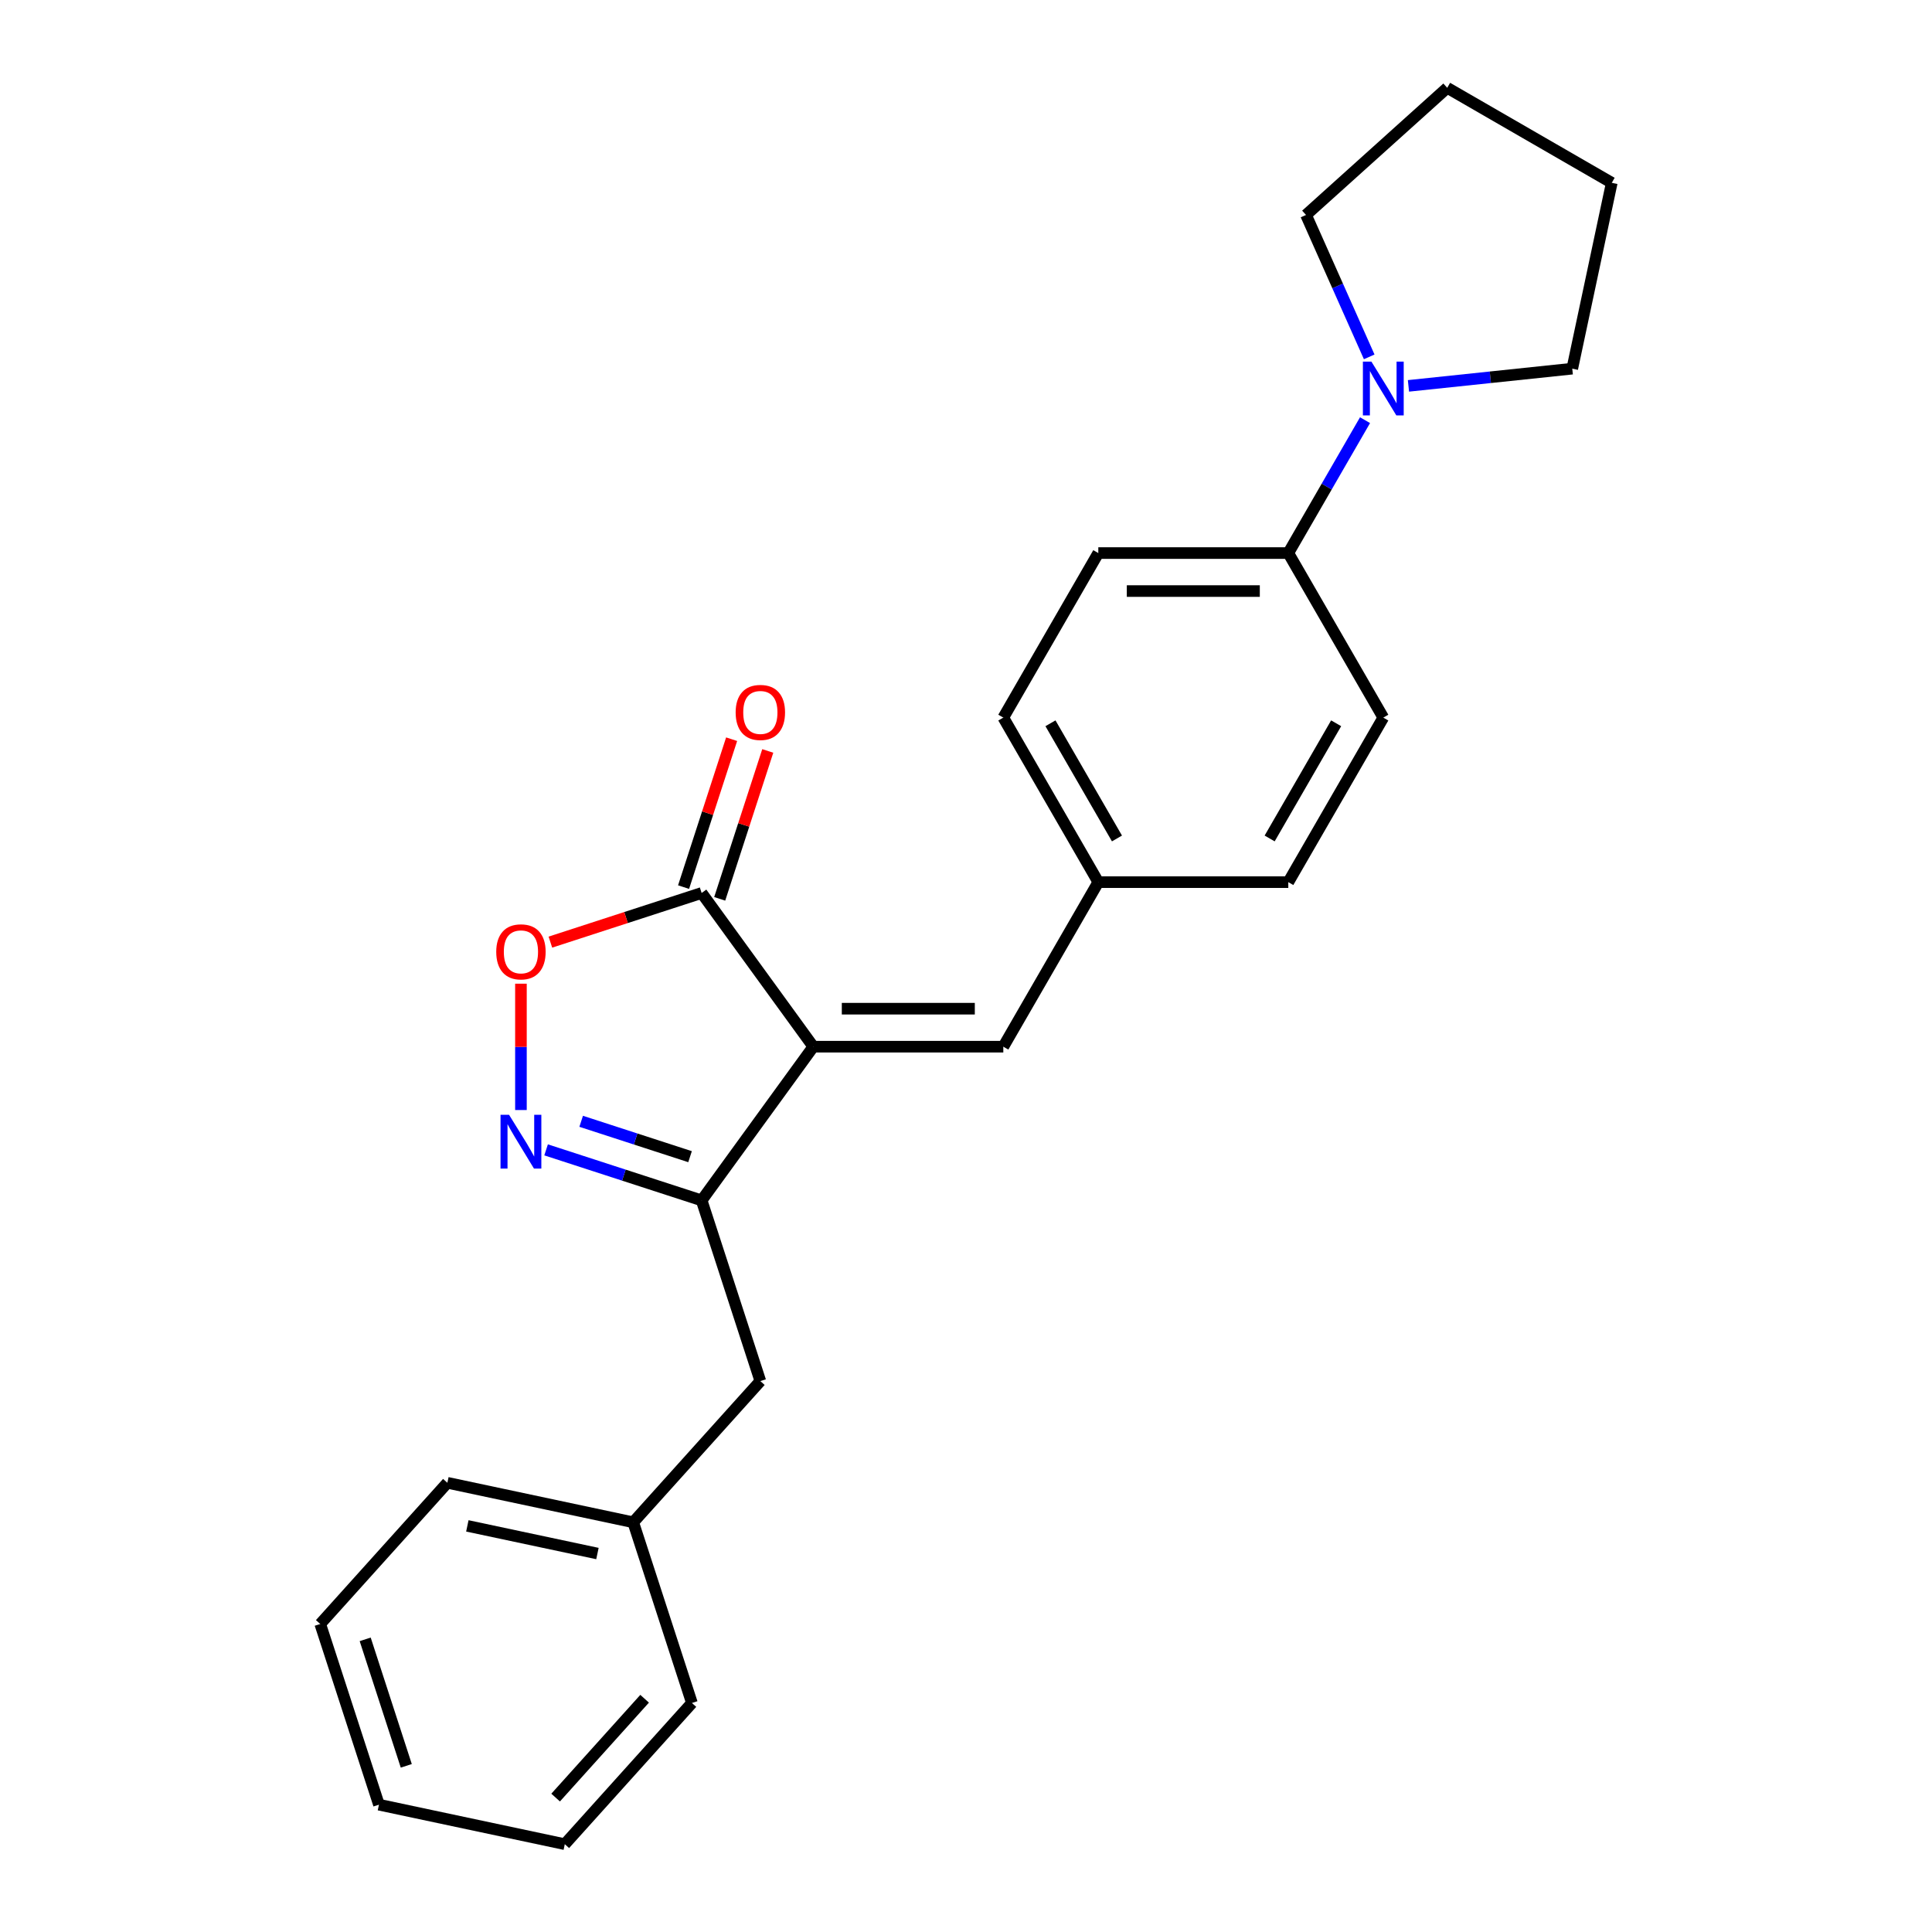 <?xml version='1.0' encoding='iso-8859-1'?>
<svg version='1.1' baseProfile='full'
              xmlns='http://www.w3.org/2000/svg'
                      xmlns:rdkit='http://www.rdkit.org/xml'
                      xmlns:xlink='http://www.w3.org/1999/xlink'
                  xml:space='preserve'
width='1000px' height='1000px' viewBox='0 0 1000 1000'>
<!-- END OF HEADER -->
<rect style='opacity:1.0;fill:#FFFFFF;stroke:none' width='1000' height='1000' x='0' y='0'> </rect>
<path class='bond-0' d='M 420.97,541.764 L 363.166,621.324' style='fill:none;fill-rule:evenodd;stroke:#000000;stroke-width:6px;stroke-linecap:butt;stroke-linejoin:miter;stroke-opacity:1' />
<path class='bond-2' d='M 420.97,541.764 L 363.166,462.204' style='fill:none;fill-rule:evenodd;stroke:#000000;stroke-width:6px;stroke-linecap:butt;stroke-linejoin:miter;stroke-opacity:1' />
<path class='bond-4' d='M 420.97,541.764 L 519.312,541.764' style='fill:none;fill-rule:evenodd;stroke:#000000;stroke-width:6px;stroke-linecap:butt;stroke-linejoin:miter;stroke-opacity:1' />
<path class='bond-4' d='M 435.721,522.095 L 504.56,522.095' style='fill:none;fill-rule:evenodd;stroke:#000000;stroke-width:6px;stroke-linecap:butt;stroke-linejoin:miter;stroke-opacity:1' />
<path class='bond-1' d='M 363.166,621.324 L 322.912,608.245' style='fill:none;fill-rule:evenodd;stroke:#000000;stroke-width:6px;stroke-linecap:butt;stroke-linejoin:miter;stroke-opacity:1' />
<path class='bond-1' d='M 322.912,608.245 L 282.658,595.165' style='fill:none;fill-rule:evenodd;stroke:#0000FF;stroke-width:6px;stroke-linecap:butt;stroke-linejoin:miter;stroke-opacity:1' />
<path class='bond-1' d='M 357.168,598.694 L 328.99,589.539' style='fill:none;fill-rule:evenodd;stroke:#000000;stroke-width:6px;stroke-linecap:butt;stroke-linejoin:miter;stroke-opacity:1' />
<path class='bond-1' d='M 328.99,589.539 L 300.812,580.383' style='fill:none;fill-rule:evenodd;stroke:#0000FF;stroke-width:6px;stroke-linecap:butt;stroke-linejoin:miter;stroke-opacity:1' />
<path class='bond-7' d='M 363.166,621.324 L 393.555,714.852' style='fill:none;fill-rule:evenodd;stroke:#000000;stroke-width:6px;stroke-linecap:butt;stroke-linejoin:miter;stroke-opacity:1' />
<path class='bond-24' d='M 269.637,574.551 L 269.637,541.854' style='fill:none;fill-rule:evenodd;stroke:#0000FF;stroke-width:6px;stroke-linecap:butt;stroke-linejoin:miter;stroke-opacity:1' />
<path class='bond-24' d='M 269.637,541.854 L 269.637,509.157' style='fill:none;fill-rule:evenodd;stroke:#FF0000;stroke-width:6px;stroke-linecap:butt;stroke-linejoin:miter;stroke-opacity:1' />
<path class='bond-3' d='M 363.166,462.204 L 324.023,474.922' style='fill:none;fill-rule:evenodd;stroke:#000000;stroke-width:6px;stroke-linecap:butt;stroke-linejoin:miter;stroke-opacity:1' />
<path class='bond-3' d='M 324.023,474.922 L 284.88,487.64' style='fill:none;fill-rule:evenodd;stroke:#FF0000;stroke-width:6px;stroke-linecap:butt;stroke-linejoin:miter;stroke-opacity:1' />
<path class='bond-8' d='M 372.519,465.242 L 384.956,426.965' style='fill:none;fill-rule:evenodd;stroke:#000000;stroke-width:6px;stroke-linecap:butt;stroke-linejoin:miter;stroke-opacity:1' />
<path class='bond-8' d='M 384.956,426.965 L 397.393,388.688' style='fill:none;fill-rule:evenodd;stroke:#FF0000;stroke-width:6px;stroke-linecap:butt;stroke-linejoin:miter;stroke-opacity:1' />
<path class='bond-8' d='M 353.813,459.165 L 366.25,420.887' style='fill:none;fill-rule:evenodd;stroke:#000000;stroke-width:6px;stroke-linecap:butt;stroke-linejoin:miter;stroke-opacity:1' />
<path class='bond-8' d='M 366.25,420.887 L 378.687,382.61' style='fill:none;fill-rule:evenodd;stroke:#FF0000;stroke-width:6px;stroke-linecap:butt;stroke-linejoin:miter;stroke-opacity:1' />
<path class='bond-9' d='M 519.312,541.764 L 568.482,456.597' style='fill:none;fill-rule:evenodd;stroke:#000000;stroke-width:6px;stroke-linecap:butt;stroke-linejoin:miter;stroke-opacity:1' />
<path class='bond-5' d='M 706.536,217.481 L 686.68,251.873' style='fill:none;fill-rule:evenodd;stroke:#0000FF;stroke-width:6px;stroke-linecap:butt;stroke-linejoin:miter;stroke-opacity:1' />
<path class='bond-5' d='M 686.68,251.873 L 666.824,286.264' style='fill:none;fill-rule:evenodd;stroke:#000000;stroke-width:6px;stroke-linecap:butt;stroke-linejoin:miter;stroke-opacity:1' />
<path class='bond-15' d='M 708.701,184.714 L 692.348,147.986' style='fill:none;fill-rule:evenodd;stroke:#0000FF;stroke-width:6px;stroke-linecap:butt;stroke-linejoin:miter;stroke-opacity:1' />
<path class='bond-15' d='M 692.348,147.986 L 675.996,111.258' style='fill:none;fill-rule:evenodd;stroke:#000000;stroke-width:6px;stroke-linecap:butt;stroke-linejoin:miter;stroke-opacity:1' />
<path class='bond-16' d='M 729.016,199.729 L 771.407,195.274' style='fill:none;fill-rule:evenodd;stroke:#0000FF;stroke-width:6px;stroke-linecap:butt;stroke-linejoin:miter;stroke-opacity:1' />
<path class='bond-16' d='M 771.407,195.274 L 813.798,190.818' style='fill:none;fill-rule:evenodd;stroke:#000000;stroke-width:6px;stroke-linecap:butt;stroke-linejoin:miter;stroke-opacity:1' />
<path class='bond-6' d='M 666.824,286.264 L 568.482,286.264' style='fill:none;fill-rule:evenodd;stroke:#000000;stroke-width:6px;stroke-linecap:butt;stroke-linejoin:miter;stroke-opacity:1' />
<path class='bond-6' d='M 652.073,305.933 L 583.234,305.933' style='fill:none;fill-rule:evenodd;stroke:#000000;stroke-width:6px;stroke-linecap:butt;stroke-linejoin:miter;stroke-opacity:1' />
<path class='bond-25' d='M 666.824,286.264 L 715.995,371.431' style='fill:none;fill-rule:evenodd;stroke:#000000;stroke-width:6px;stroke-linecap:butt;stroke-linejoin:miter;stroke-opacity:1' />
<path class='bond-14' d='M 393.555,714.852 L 327.752,787.935' style='fill:none;fill-rule:evenodd;stroke:#000000;stroke-width:6px;stroke-linecap:butt;stroke-linejoin:miter;stroke-opacity:1' />
<path class='bond-12' d='M 568.482,456.597 L 666.824,456.597' style='fill:none;fill-rule:evenodd;stroke:#000000;stroke-width:6px;stroke-linecap:butt;stroke-linejoin:miter;stroke-opacity:1' />
<path class='bond-13' d='M 568.482,456.597 L 519.312,371.431' style='fill:none;fill-rule:evenodd;stroke:#000000;stroke-width:6px;stroke-linecap:butt;stroke-linejoin:miter;stroke-opacity:1' />
<path class='bond-13' d='M 578.14,433.988 L 543.72,374.372' style='fill:none;fill-rule:evenodd;stroke:#000000;stroke-width:6px;stroke-linecap:butt;stroke-linejoin:miter;stroke-opacity:1' />
<path class='bond-10' d='M 715.995,371.431 L 666.824,456.597' style='fill:none;fill-rule:evenodd;stroke:#000000;stroke-width:6px;stroke-linecap:butt;stroke-linejoin:miter;stroke-opacity:1' />
<path class='bond-10' d='M 691.586,374.372 L 657.167,433.988' style='fill:none;fill-rule:evenodd;stroke:#000000;stroke-width:6px;stroke-linecap:butt;stroke-linejoin:miter;stroke-opacity:1' />
<path class='bond-11' d='M 568.482,286.264 L 519.312,371.431' style='fill:none;fill-rule:evenodd;stroke:#000000;stroke-width:6px;stroke-linecap:butt;stroke-linejoin:miter;stroke-opacity:1' />
<path class='bond-17' d='M 327.752,787.935 L 231.559,767.488' style='fill:none;fill-rule:evenodd;stroke:#000000;stroke-width:6px;stroke-linecap:butt;stroke-linejoin:miter;stroke-opacity:1' />
<path class='bond-17' d='M 309.233,804.106 L 241.899,789.794' style='fill:none;fill-rule:evenodd;stroke:#000000;stroke-width:6px;stroke-linecap:butt;stroke-linejoin:miter;stroke-opacity:1' />
<path class='bond-18' d='M 327.752,787.935 L 358.141,881.463' style='fill:none;fill-rule:evenodd;stroke:#000000;stroke-width:6px;stroke-linecap:butt;stroke-linejoin:miter;stroke-opacity:1' />
<path class='bond-20' d='M 675.996,111.258 L 749.078,45.455' style='fill:none;fill-rule:evenodd;stroke:#000000;stroke-width:6px;stroke-linecap:butt;stroke-linejoin:miter;stroke-opacity:1' />
<path class='bond-19' d='M 813.798,190.818 L 834.245,94.625' style='fill:none;fill-rule:evenodd;stroke:#000000;stroke-width:6px;stroke-linecap:butt;stroke-linejoin:miter;stroke-opacity:1' />
<path class='bond-22' d='M 231.559,767.488 L 165.755,840.57' style='fill:none;fill-rule:evenodd;stroke:#000000;stroke-width:6px;stroke-linecap:butt;stroke-linejoin:miter;stroke-opacity:1' />
<path class='bond-21' d='M 358.141,881.463 L 292.337,954.545' style='fill:none;fill-rule:evenodd;stroke:#000000;stroke-width:6px;stroke-linecap:butt;stroke-linejoin:miter;stroke-opacity:1' />
<path class='bond-21' d='M 333.654,879.265 L 287.592,930.422' style='fill:none;fill-rule:evenodd;stroke:#000000;stroke-width:6px;stroke-linecap:butt;stroke-linejoin:miter;stroke-opacity:1' />
<path class='bond-27' d='M 834.245,94.625 L 749.078,45.455' style='fill:none;fill-rule:evenodd;stroke:#000000;stroke-width:6px;stroke-linecap:butt;stroke-linejoin:miter;stroke-opacity:1' />
<path class='bond-23' d='M 292.337,954.545 L 196.145,934.099' style='fill:none;fill-rule:evenodd;stroke:#000000;stroke-width:6px;stroke-linecap:butt;stroke-linejoin:miter;stroke-opacity:1' />
<path class='bond-26' d='M 165.755,840.57 L 196.145,934.099' style='fill:none;fill-rule:evenodd;stroke:#000000;stroke-width:6px;stroke-linecap:butt;stroke-linejoin:miter;stroke-opacity:1' />
<path class='bond-26' d='M 189.02,848.522 L 210.292,913.992' style='fill:none;fill-rule:evenodd;stroke:#000000;stroke-width:6px;stroke-linecap:butt;stroke-linejoin:miter;stroke-opacity:1' />
<path  class='atom-2' d='M 263.481 577.009
L 272.607 591.761
Q 273.512 593.216, 274.967 595.852
Q 276.423 598.487, 276.502 598.645
L 276.502 577.009
L 280.199 577.009
L 280.199 604.86
L 276.384 604.86
L 266.589 588.732
Q 265.448 586.844, 264.229 584.68
Q 263.048 582.517, 262.694 581.848
L 262.694 604.86
L 259.075 604.86
L 259.075 577.009
L 263.481 577.009
' fill='#0000FF'/>
<path  class='atom-4' d='M 256.853 492.671
Q 256.853 485.984, 260.157 482.247
Q 263.461 478.51, 269.637 478.51
Q 275.813 478.51, 279.117 482.247
Q 282.422 485.984, 282.422 492.671
Q 282.422 499.437, 279.078 503.292
Q 275.734 507.108, 269.637 507.108
Q 263.501 507.108, 260.157 503.292
Q 256.853 499.477, 256.853 492.671
M 269.637 503.961
Q 273.886 503.961, 276.167 501.129
Q 278.488 498.257, 278.488 492.671
Q 278.488 487.204, 276.167 484.45
Q 273.886 481.657, 269.637 481.657
Q 265.389 481.657, 263.068 484.411
Q 260.787 487.164, 260.787 492.671
Q 260.787 498.297, 263.068 501.129
Q 265.389 503.961, 269.637 503.961
' fill='#FF0000'/>
<path  class='atom-6' d='M 709.839 187.173
L 718.965 201.924
Q 719.87 203.379, 721.325 206.015
Q 722.781 208.65, 722.859 208.808
L 722.859 187.173
L 726.557 187.173
L 726.557 215.023
L 722.741 215.023
L 712.947 198.895
Q 711.806 197.007, 710.586 194.843
Q 709.406 192.68, 709.052 192.011
L 709.052 215.023
L 705.433 215.023
L 705.433 187.173
L 709.839 187.173
' fill='#0000FF'/>
<path  class='atom-9' d='M 380.771 368.754
Q 380.771 362.066, 384.075 358.329
Q 387.379 354.592, 393.555 354.592
Q 399.731 354.592, 403.035 358.329
Q 406.34 362.066, 406.34 368.754
Q 406.34 375.52, 402.996 379.375
Q 399.652 383.19, 393.555 383.19
Q 387.419 383.19, 384.075 379.375
Q 380.771 375.559, 380.771 368.754
M 393.555 380.043
Q 397.804 380.043, 400.085 377.211
Q 402.406 374.339, 402.406 368.754
Q 402.406 363.286, 400.085 360.532
Q 397.804 357.739, 393.555 357.739
Q 389.307 357.739, 386.986 360.493
Q 384.704 363.246, 384.704 368.754
Q 384.704 374.379, 386.986 377.211
Q 389.307 380.043, 393.555 380.043
' fill='#FF0000'/>
</svg>
